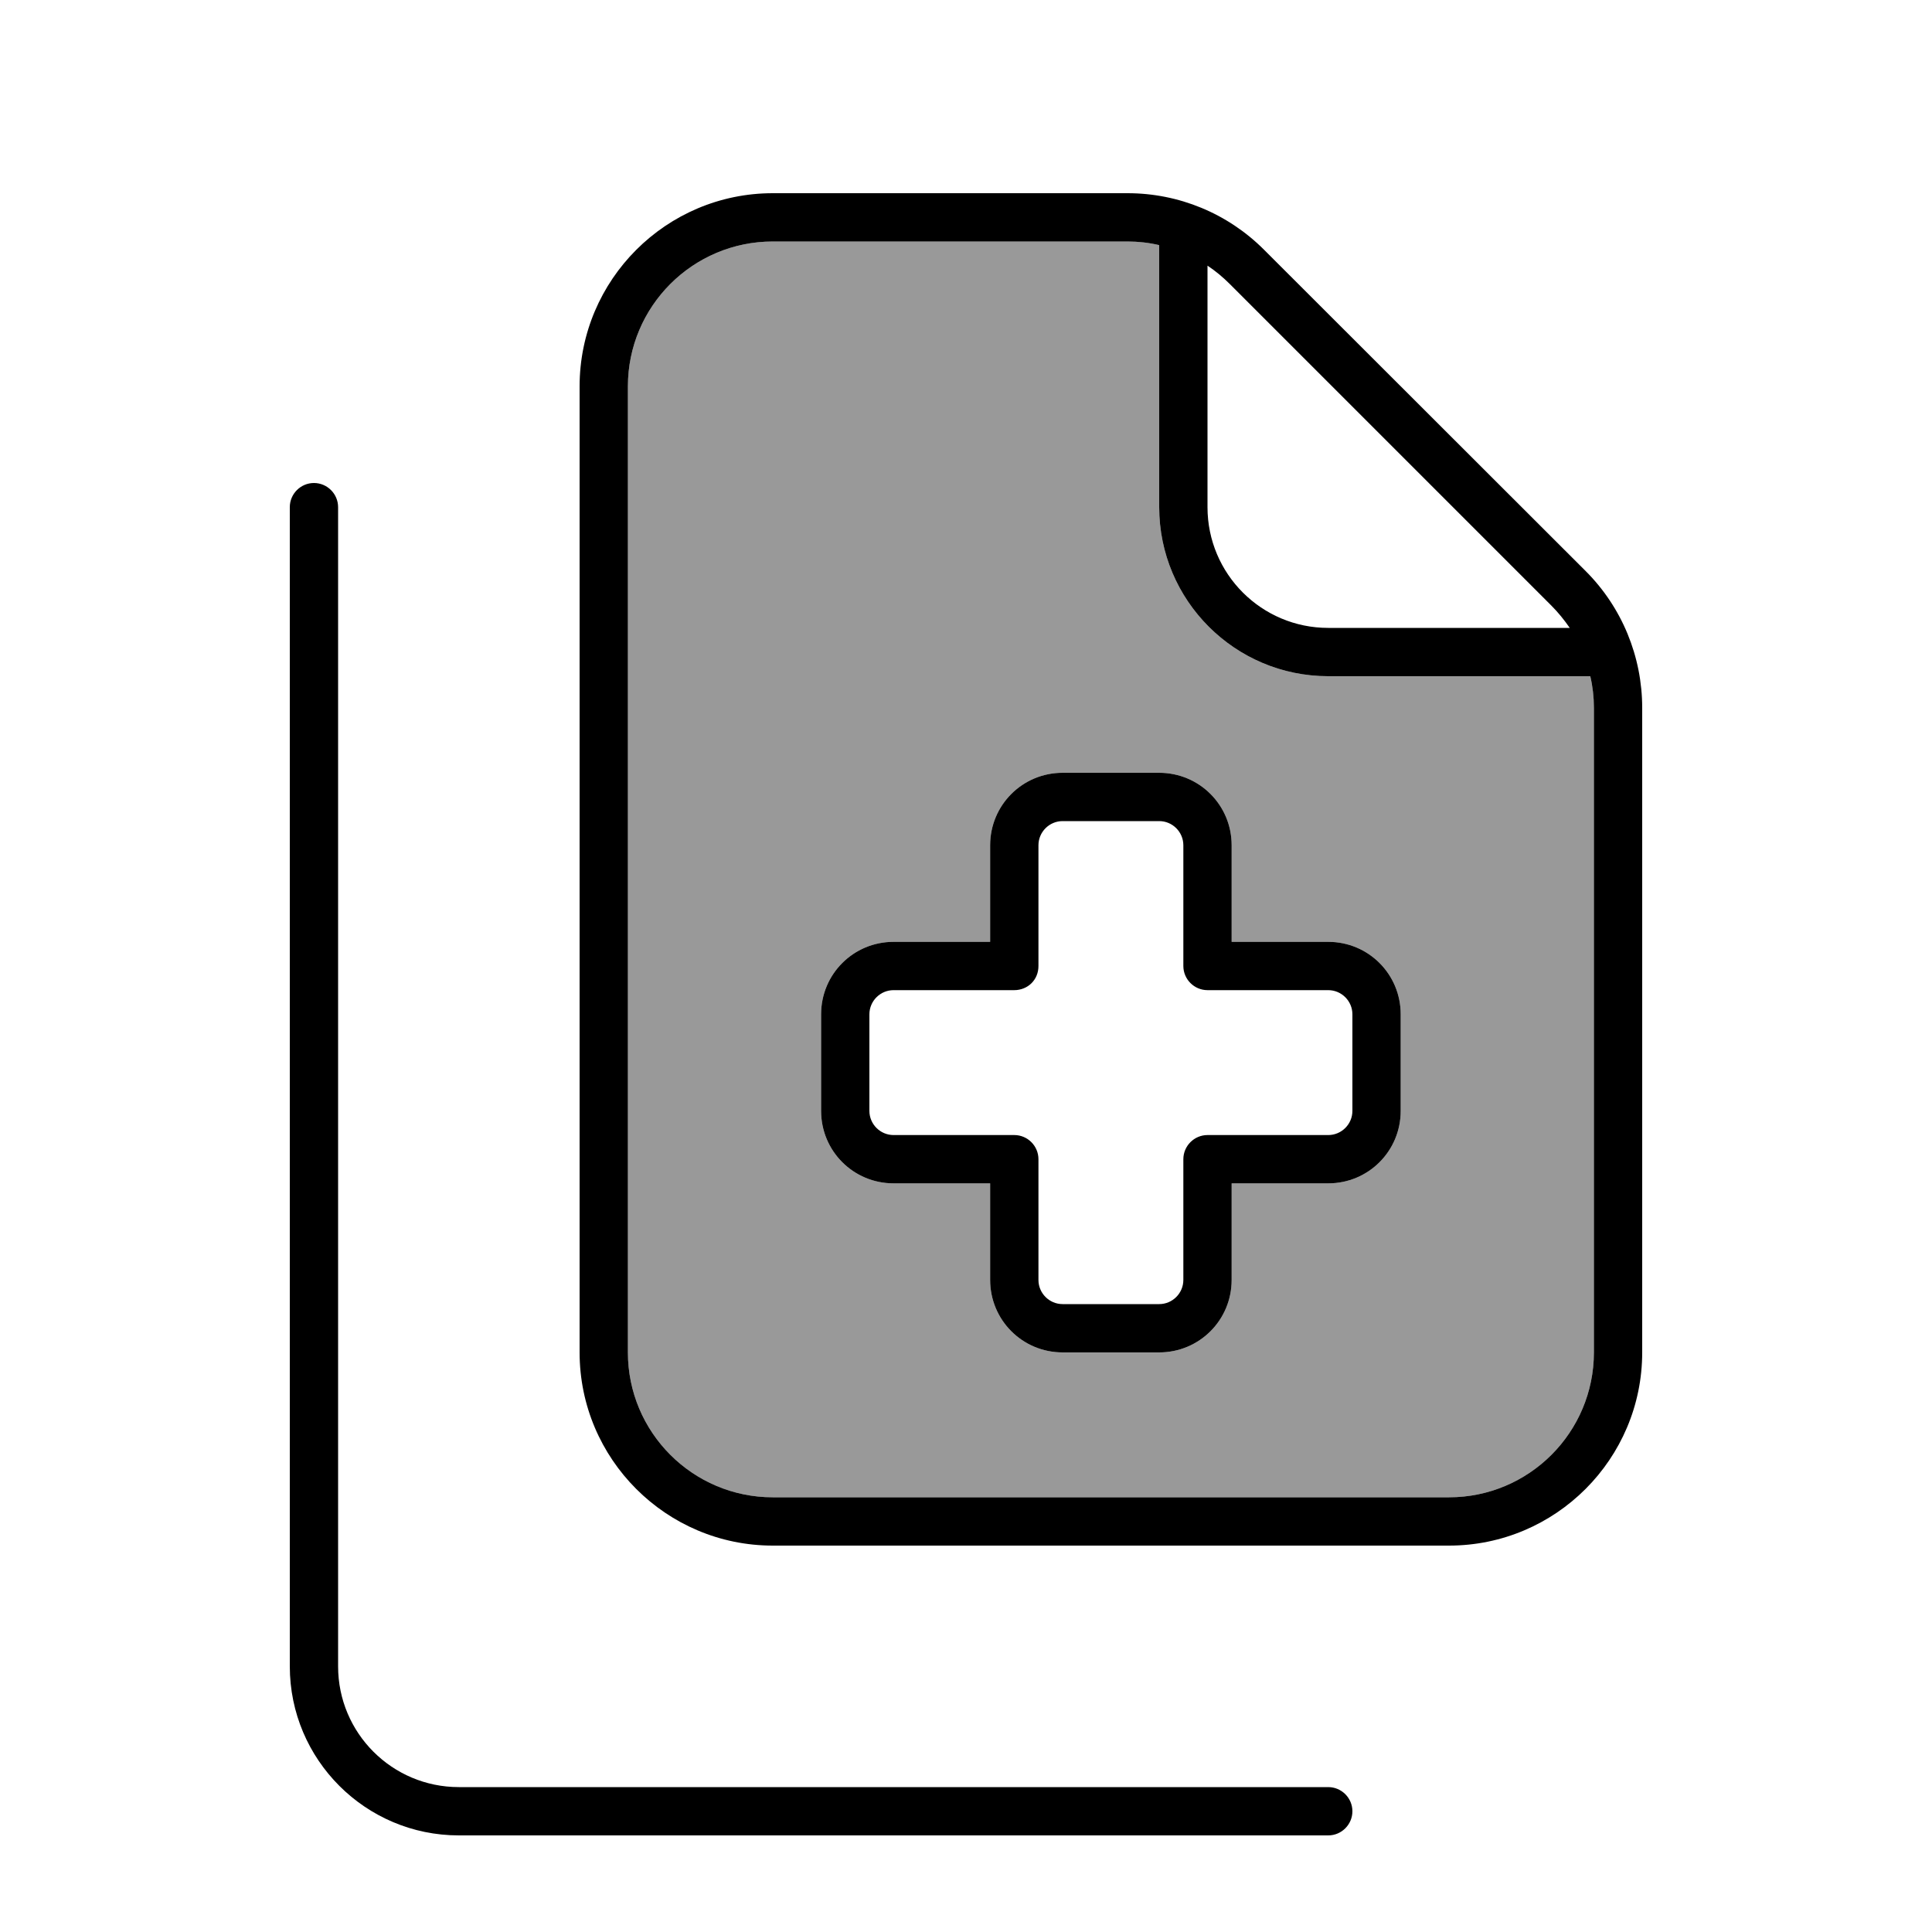 <svg xmlns="http://www.w3.org/2000/svg" viewBox="0 0 640 640"><!--! Font Awesome Pro 7.1.0 by @fontawesome - https://fontawesome.com License - https://fontawesome.com/license (Commercial License) Copyright 2025 Fonticons, Inc. --><path opacity=".4" fill="currentColor" d="M208 128L208 448C208 474.5 229.5 496 256 496L480 496C506.5 496 528 474.5 528 448L528 234.5C528 230.9 527.6 227.4 526.8 224L440 224C409.1 224 384 198.9 384 168L384 81.2C380.6 80.4 377.1 80 373.5 80L256 80C229.5 80 208 101.5 208 128zM272 336C272 322.7 282.7 312 296 312L328 312L328 280C328 266.7 338.7 256 352 256L384 256C397.3 256 408 266.7 408 280L408 312L440 312C453.3 312 464 322.7 464 336L464 368C464 381.3 453.3 392 440 392L408 392L408 424C408 437.3 397.3 448 384 448L352 448C338.7 448 328 437.3 328 424L328 392L296 392C282.7 392 272 381.3 272 368L272 336z"/><path fill="currentColor" d="M373.5 80C377.1 80 380.6 80.4 384 81.2L384 168C384 198.9 409.1 224 440 224L526.8 224C527.6 227.4 528 230.9 528 234.5L528 448C528 474.5 506.5 496 480 496L256 496C229.5 496 208 474.5 208 448L208 128C208 101.5 229.5 80 256 80L373.5 80zM513.9 200.6C516.2 202.9 518.2 205.4 520 208L440 208C417.9 208 400 190.1 400 168L400 88C402.7 89.8 405.1 91.8 407.4 94.1L513.9 200.6zM256 64C220.7 64 192 92.7 192 128L192 448C192 483.3 220.7 512 256 512L480 512C515.3 512 544 483.3 544 448L544 234.5C544 217.5 537.3 201.2 525.3 189.2L418.7 82.7C406.7 70.7 390.5 64 373.5 64L256 64zM112 168C112 163.6 108.4 160 104 160C99.6 160 96 163.6 96 168L96 552C96 582.9 121.1 608 152 608L440 608C444.4 608 448 604.4 448 600C448 595.6 444.4 592 440 592L152 592C129.9 592 112 574.1 112 552L112 168zM344 280C344 275.6 347.6 272 352 272L384 272C388.4 272 392 275.6 392 280L392 320C392 324.4 395.6 328 400 328L440 328C444.4 328 448 331.6 448 336L448 368C448 372.4 444.4 376 440 376L400 376C395.6 376 392 379.6 392 384L392 424C392 428.4 388.4 432 384 432L352 432C347.6 432 344 428.4 344 424L344 384C344 379.6 340.4 376 336 376L296 376C291.6 376 288 372.4 288 368L288 336C288 331.6 291.6 328 296 328L336 328C338.1 328 340.2 327.2 341.7 325.7C343.2 324.2 344 322.2 344 320L344 280zM352 256C338.7 256 328 266.7 328 280L328 312L296 312C282.7 312 272 322.7 272 336L272 368C272 381.3 282.7 392 296 392L328 392L328 424C328 437.3 338.7 448 352 448L384 448C397.3 448 408 437.3 408 424L408 392L440 392C453.3 392 464 381.3 464 368L464 336C464 322.7 453.3 312 440 312L408 312L408 280C408 266.7 397.3 256 384 256L352 256z"/></svg>